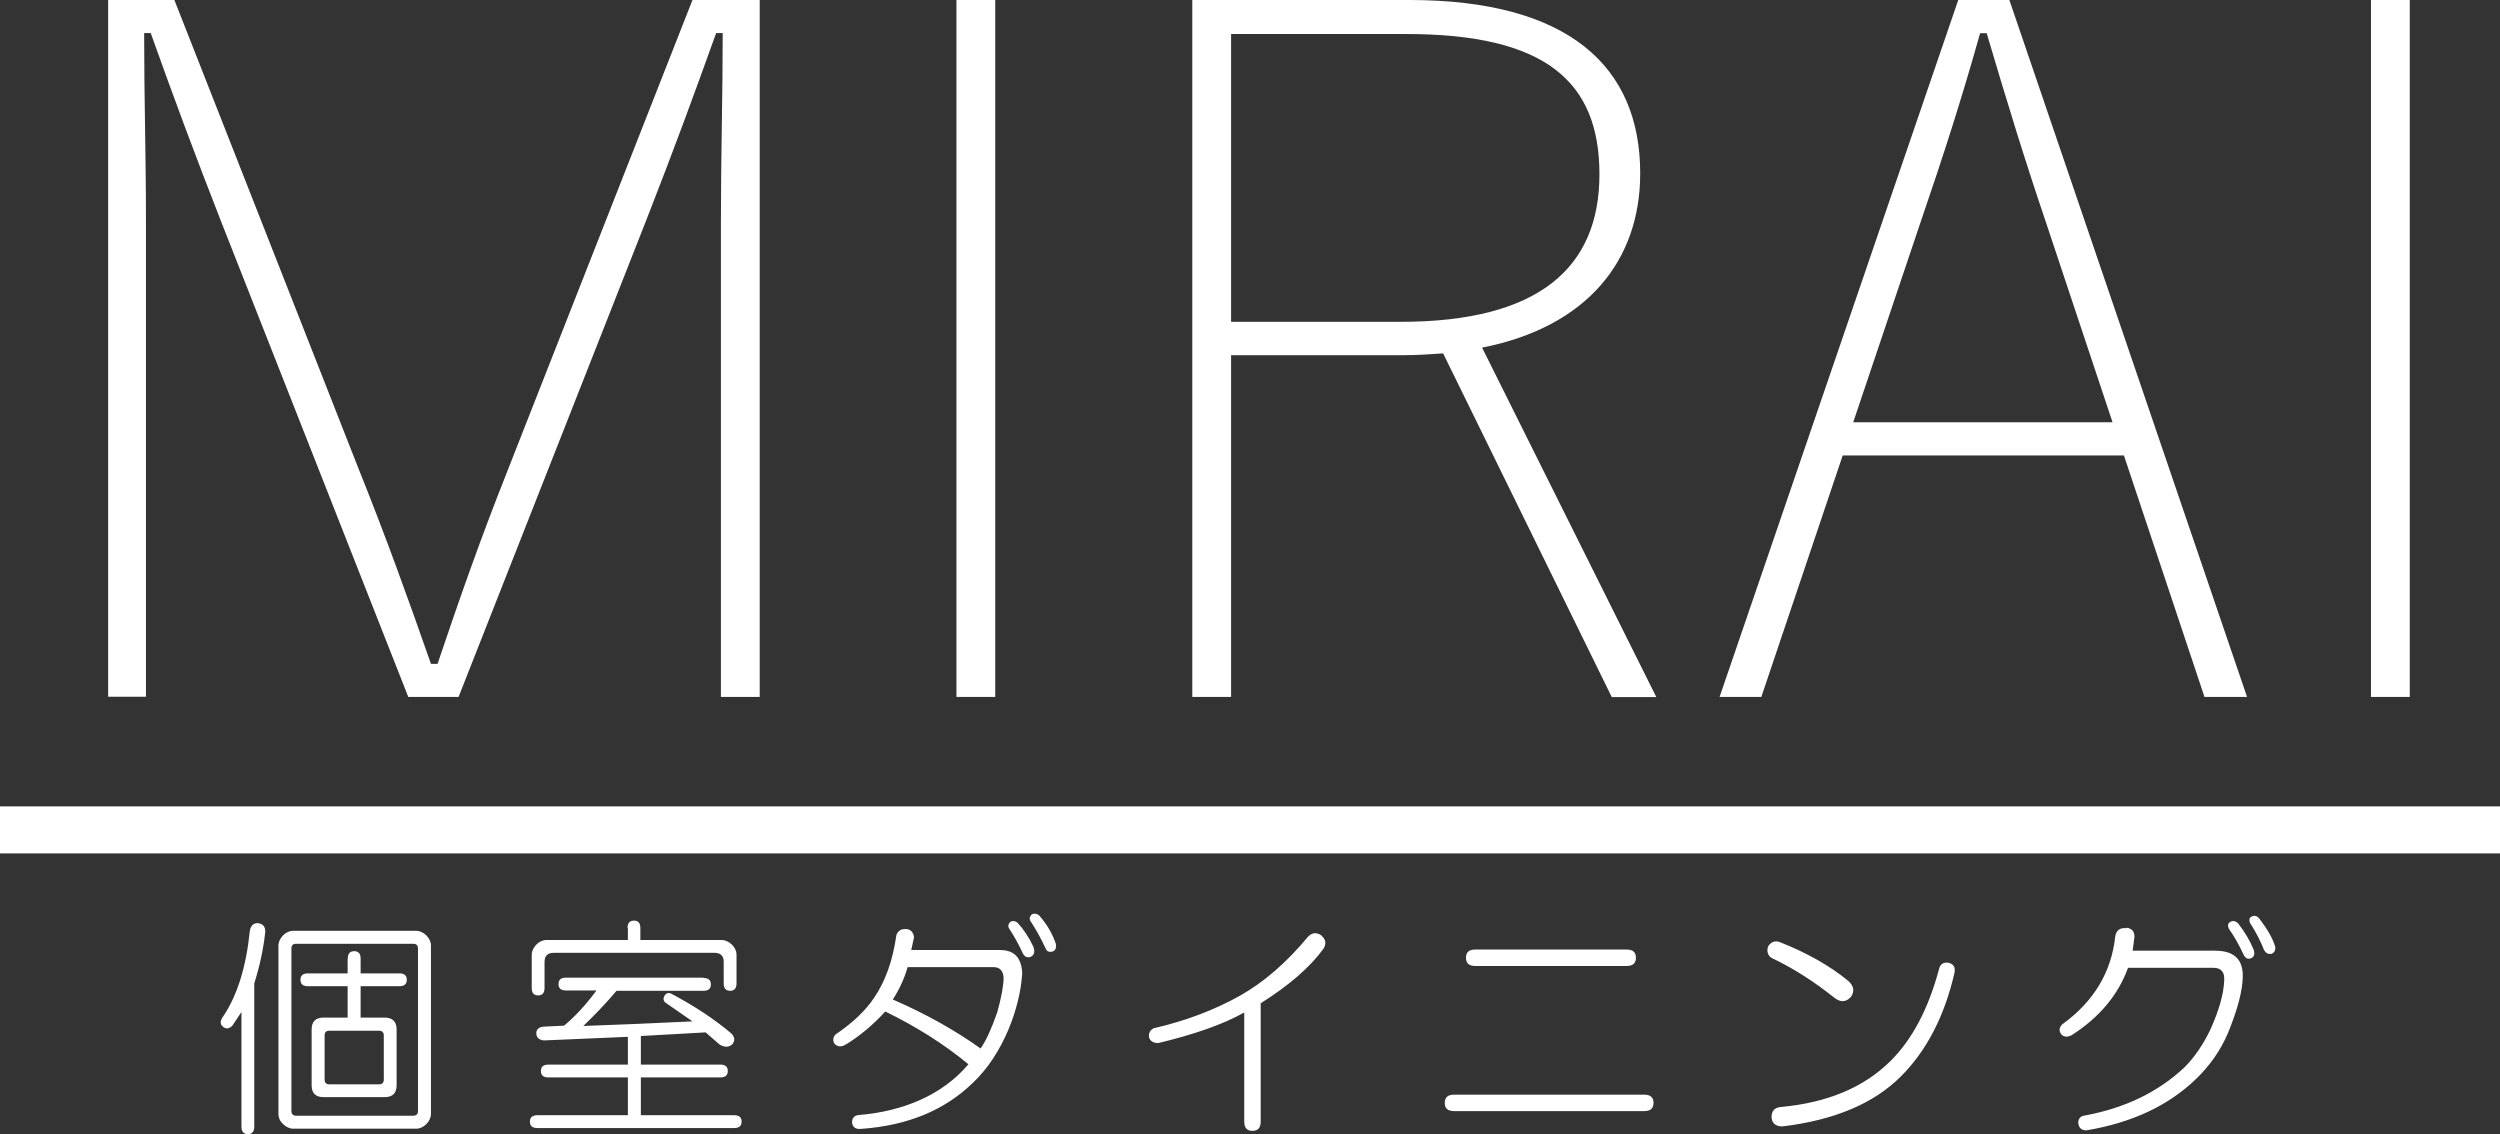 <?xml version="1.0" encoding="UTF-8"?>
<svg id="_レイヤー_2" data-name="レイヤー 2" xmlns="http://www.w3.org/2000/svg" viewBox="0 0 152.1 69">
  <rect x="0" y="0" width="152.1" height="69" fill="#333333" stroke="none"/>
  <defs>
    <style>
      .cls-1 {
        fill: #fff;
      }
    </style>
  </defs>
  <g id="_レイヤー_2-2" data-name=" レイヤー 2">
    <g id="_コンテンツ" data-name=" コンテンツ">
      <path id="_レイヤー_1-2" data-name=" レイヤー 1-2" class="cls-1" d="M46.22,42.4h-2.36V13.59c0-4.32.11-7.66.11-11.58h-.4c-1.38,3.86-2.59,7.14-4.26,11.41l-11.41,28.98h-3.06L13.43,13.42c-1.62-4.14-2.88-7.54-4.26-11.41h-.4c0,4.14.11,7.26.11,11.58v28.8h-2.3V0h4.03l11.23,28.58c1.62,4.03,2.99,7.83,4.38,11.81h.4c1.38-4.09,2.59-7.54,4.21-11.63L42.13,0h4.09v42.4ZM60.55,0h-2.36v42.4h2.36V0ZM72.54,0v42.4h2.36v-20.79h10.48c.86,0,1.67-.06,2.42-.11l10.26,20.91h2.71l-10.6-21.26c6.39-1.26,9.62-5.3,9.62-10.6,0-6.52-4.37-10.55-14.05-10.55h-13.2ZM74.9,2.07h10.66c8.46,0,11.75,2.88,11.75,8.53s-3.63,8.98-12.1,8.98h-10.31V2.07ZM122.25,0h-3.11l-14.52,42.4h2.54l4.95-14.69h17.11l4.9,14.69h2.59L122.25,0ZM128.53,25.69h-15.78l4.09-12.15c1.38-4.03,2.48-7.43,3.63-11.52h.4c1.21,4.09,2.3,7.66,3.63,11.58l4.03,12.1h0ZM146.61,0h-2.36v42.4h2.36V0ZM15.75,56.18c.26.04.39.21.39.5-.11,1.05-.34,2.1-.67,3.15v8.72c0,.3-.14.45-.39.45s-.39-.15-.39-.45v-6.98l-.56.84c-.19.18-.38.21-.56.06-.19-.15-.19-.36,0-.62.86-1.27,1.41-3.02,1.63-5.23.07-.34.26-.49.56-.45M25.32,56.63c.22,0,.43.1.62.28.18.19.28.39.28.62v10.24c0,.22-.1.43-.28.62-.19.18-.39.28-.62.28h-7.48c-.22,0-.43-.1-.62-.28s-.28-.39-.28-.62v-10.24c0-.22.1-.43.28-.62.18-.18.39-.28.62-.28h7.48ZM17.73,57.7v9.9c0,.18.1.28.28.28h7.14c.18,0,.28-.1.28-.28v-9.9c0-.18-.1-.28-.28-.28h-7.14c-.19,0-.28.1-.28.28M21.16,58.32c0-.3.13-.45.39-.45s.39.15.39.45v.9h2.36c.3,0,.45.13.45.39s-.15.39-.45.39h-2.36v1.91h1.46c.49,0,.73.25.73.73v3.38c0,.49-.24.73-.73.73h-3.71c-.49,0-.73-.24-.73-.73v-3.38c0-.49.24-.73.73-.73h1.46v-1.91h-2.42c-.3,0-.45-.13-.45-.39s.15-.39.45-.39h2.42v-.9h.01ZM19.75,62.99v2.7c0,.18.1.28.28.28h3.04c.18,0,.28-.1.28-.28v-2.7c0-.18-.1-.28-.28-.28h-3.04c-.19,0-.28.1-.28.28M42.8,59.5c.3,0,.45.13.45.39s-.15.39-.45.39h-5.29c-.6.71-1.27,1.42-2.02,2.14,2.1-.07,4.31-.17,6.64-.28l-1.63-1.13c-.15-.11-.17-.26-.06-.45.11-.15.24-.18.39-.11,1.42.75,2.64,1.56,3.66,2.42.22.22.24.45.06.67-.22.19-.49.19-.78,0l-.84-.73-3.94.22v1.74h4.84c.3,0,.45.13.45.39s-.15.39-.45.39h-4.84v2.3h5.68c.3,0,.45.13.45.39s-.15.39-.45.39h-11.98c-.3,0-.45-.13-.45-.39s.15-.39.45-.39h5.51v-2.3h-4.84c-.3,0-.45-.13-.45-.39s.15-.39.45-.39h4.84v-1.69l-5.12.22c-.3-.04-.45-.18-.45-.45,0-.22.15-.36.45-.39l1.24-.06c.67-.56,1.33-1.27,1.97-2.14h-1.86c-.3,0-.45-.13-.45-.39s.15-.39.45-.39h8.38v.02ZM38.18,56.46c0-.3.13-.45.39-.45s.39.15.39.45v.73h4.95c.22,0,.43.1.62.28.18.18.28.39.28.62v1.74c0,.3-.13.45-.39.45s-.39-.15-.39-.45v-1.3c0-.38-.19-.56-.56-.56h-9.78c-.38,0-.56.19-.56.56v1.58c0,.3-.13.45-.39.45s-.39-.15-.39-.45v-2.02c0-.22.1-.43.28-.62.18-.18.39-.28.62-.28h4.95v-.73h-.02ZM55.16,56.52c.26.04.41.21.45.5l-.17.78h5.4c.49,0,.85.15,1.07.45.18.26.28.6.28,1.02-.08,1.09-.36,2.22-.84,3.38-.56,1.31-1.27,2.38-2.14,3.21-1.73,1.69-3.99,2.62-6.81,2.82-.34.04-.53-.1-.56-.39,0-.26.13-.42.39-.45,1.38-.11,2.62-.42,3.71-.9,1.2-.53,2.19-1.26,2.98-2.19-1.5-1.24-3.19-2.3-5.06-3.21-.75.82-1.56,1.5-2.42,2.02-.26.15-.49.13-.67-.06-.11-.18-.1-.38.06-.56,1.05-.71,1.84-1.46,2.36-2.25.67-.98,1.13-2.25,1.35-3.82.11-.26.32-.38.62-.34M55.22,58.84c-.19.67-.49,1.33-.9,1.97,1.98.86,3.77,1.86,5.34,2.98.34-.49.67-1.22,1.01-2.19.26-.94.39-1.65.39-2.14-.04-.42-.25-.62-.62-.62h-5.23.01ZM61.46,56.08c.15-.07.3-.06.45.06.38.42.7.9.96,1.46.11.3.06.5-.17.62-.22.07-.39-.02-.5-.28-.26-.56-.53-1.03-.78-1.41-.11-.15-.1-.3.06-.45M62.77,55.63c.15-.07.3-.06.45.06.49.56.82,1.14,1.02,1.74.04.22-.02.38-.17.45-.22.07-.38.02-.45-.17-.3-.64-.6-1.18-.9-1.63-.11-.15-.1-.3.06-.45M80.42,56.93c-.3-.22-.58-.21-.84.06-1.31,1.58-2.7,2.78-4.16,3.6-1.54.86-3.28,1.52-5.23,1.97-.22.11-.32.3-.28.56.07.22.26.34.56.34,2.21-.53,3.95-1.14,5.23-1.86v6.64c0,.38.17.56.5.56s.5-.18.5-.56v-7.2c1.73-1.09,3-2.19,3.82-3.32.18-.3.15-.56-.11-.78M100.04,66.6c.38,0,.56.17.56.5s-.19.5-.56.5h-11.58c-.38,0-.56-.17-.56-.5s.18-.5.56-.5h11.58ZM98.97,57.77c.38,0,.56.17.56.5s-.19.5-.56.5h-9.22c-.38,0-.56-.17-.56-.5s.18-.5.56-.5h9.22ZM107.56,57.6c.18-.3.43-.39.73-.28,1.69.67,3.07,1.46,4.16,2.36.34.3.39.62.17.96-.3.34-.64.36-1.02.06-1.28-1.02-2.55-1.82-3.82-2.42-.22-.15-.3-.38-.22-.67M118.52,58.57c.34.07.46.28.39.62-.6,2.62-1.69,4.73-3.26,6.3-1.65,1.65-4.05,2.66-7.2,3.04-.42,0-.64-.18-.67-.56,0-.38.18-.58.56-.62,2.85-.26,5.08-1.2,6.7-2.82,1.31-1.31,2.29-3.17,2.93-5.57.07-.3.26-.43.56-.39M129.36,56.44c.34.04.5.22.5.56l-.11.84h5.01c1.13,0,1.69.5,1.69,1.52,0,.86-.3,2.02-.9,3.49-.45,1.05-1.1,1.99-1.97,2.82-1.69,1.62-3.9,2.64-6.64,3.1-.3,0-.47-.15-.5-.45,0-.26.13-.42.39-.45,2.44-.45,4.46-1.42,6.07-2.93.6-.6,1.13-1.37,1.58-2.3.52-1.16.81-2.16.84-2.98.04-.53-.19-.78-.67-.78h-5.18c-.6,1.65-1.74,3.02-3.43,4.1-.3.15-.53.11-.67-.11-.11-.18-.08-.38.11-.56,1.91-1.38,2.98-3.17,3.21-5.34.07-.38.3-.54.67-.5M137.12,57.8c.07.26.02.43-.17.5-.19.08-.34,0-.45-.22-.3-.64-.6-1.16-.9-1.58-.08-.18-.06-.32.06-.39.15-.11.32-.1.5.06.42.53.73,1.07.96,1.63M136.9,56.17c-.08-.18-.06-.32.06-.39.18-.11.36-.07.5.11.49.64.81,1.2.96,1.69.04.22-.04.38-.22.45-.19.04-.34-.04-.45-.22-.22-.56-.5-1.1-.84-1.63M0,51.92h152.1v-2.86H0v2.86Z"/>
    </g>
  </g>
</svg>